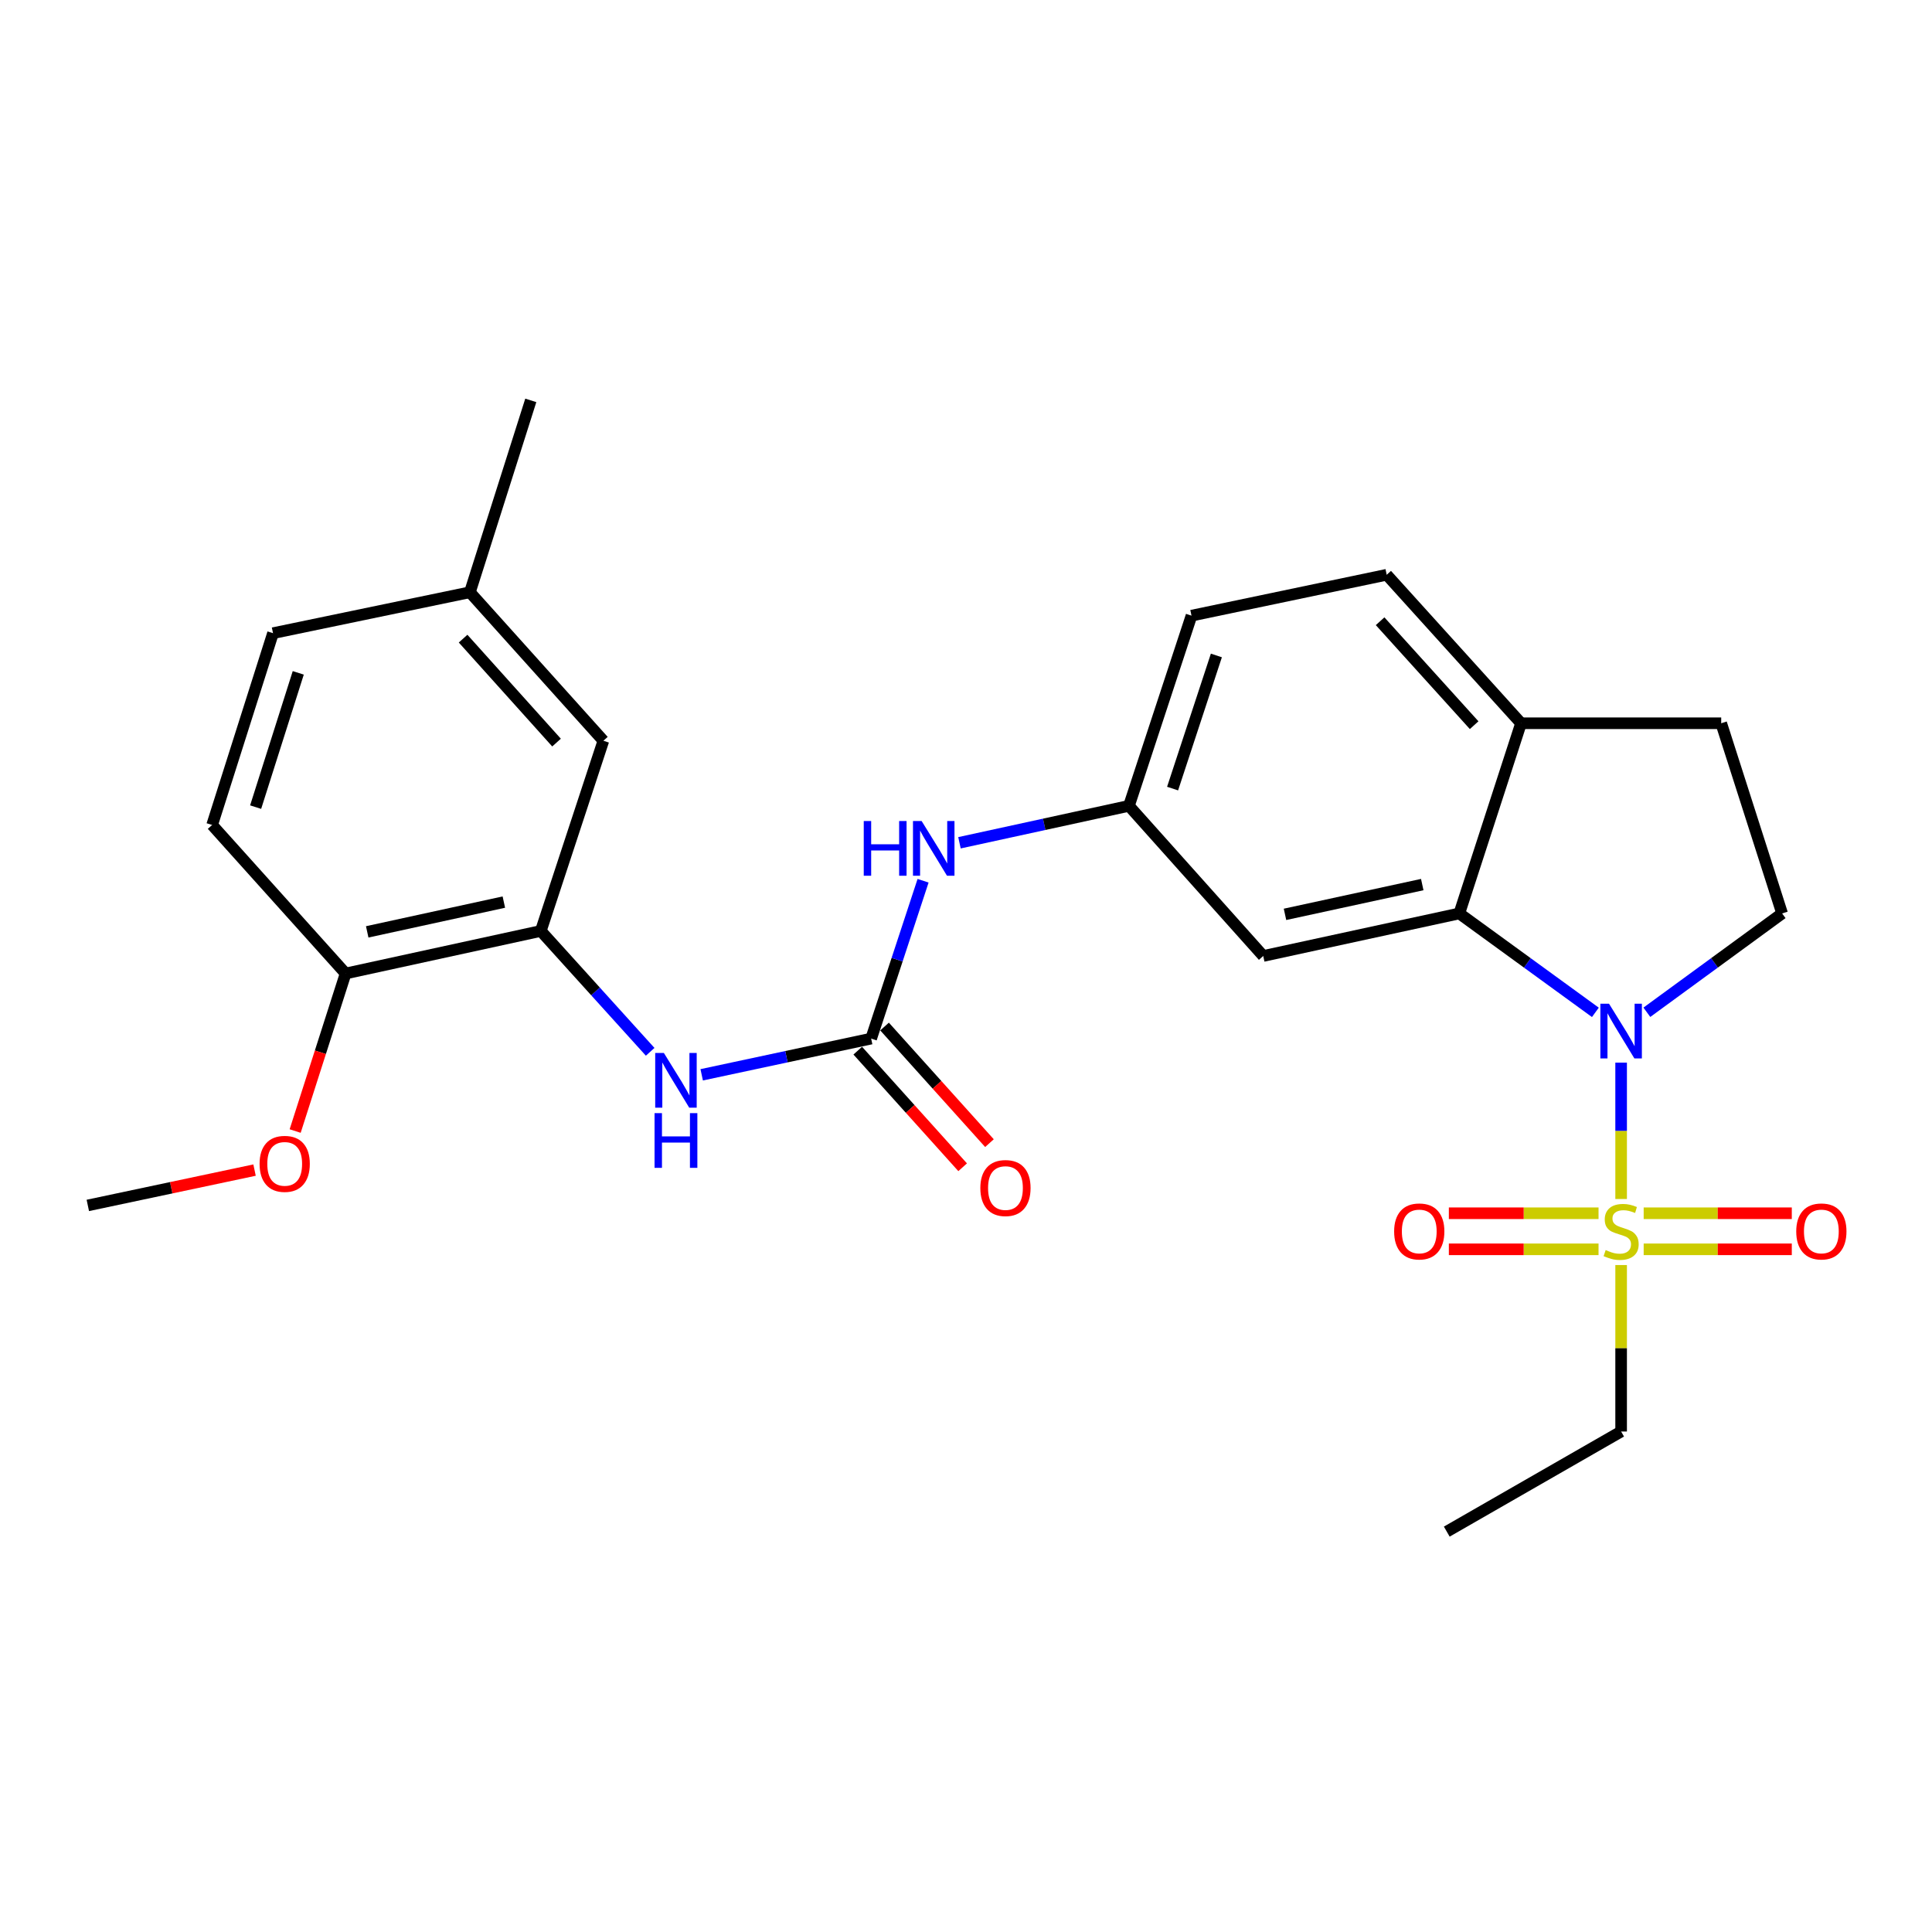 <?xml version='1.0' encoding='iso-8859-1'?>
<svg version='1.1' baseProfile='full'
              xmlns='http://www.w3.org/2000/svg'
                      xmlns:rdkit='http://www.rdkit.org/xml'
                      xmlns:xlink='http://www.w3.org/1999/xlink'
                  xml:space='preserve'
width='1000px' height='1000px' viewBox='0 0 1000 1000'>
<!-- END OF HEADER -->
<rect style='opacity:1.0;fill:#FFFFFF;stroke:none' width='1000' height='1000' x='0' y='0'> </rect>
<path class='bond-0' d='M 839.092,620.601 L 839.092,585.309' style='fill:none;fill-rule:evenodd;stroke:#CCCC00;stroke-width:6px;stroke-linecap:butt;stroke-linejoin:miter;stroke-opacity:1' />
<path class='bond-0' d='M 839.092,585.309 L 839.092,550.018' style='fill:none;fill-rule:evenodd;stroke:#0000FF;stroke-width:6px;stroke-linecap:butt;stroke-linejoin:miter;stroke-opacity:1' />
<path class='bond-8' d='M 827.4,627.978 L 788.662,627.978' style='fill:none;fill-rule:evenodd;stroke:#CCCC00;stroke-width:6px;stroke-linecap:butt;stroke-linejoin:miter;stroke-opacity:1' />
<path class='bond-8' d='M 788.662,627.978 L 749.925,627.978' style='fill:none;fill-rule:evenodd;stroke:#FF0000;stroke-width:6px;stroke-linecap:butt;stroke-linejoin:miter;stroke-opacity:1' />
<path class='bond-8' d='M 827.4,646.645 L 788.662,646.645' style='fill:none;fill-rule:evenodd;stroke:#CCCC00;stroke-width:6px;stroke-linecap:butt;stroke-linejoin:miter;stroke-opacity:1' />
<path class='bond-8' d='M 788.662,646.645 L 749.925,646.645' style='fill:none;fill-rule:evenodd;stroke:#FF0000;stroke-width:6px;stroke-linecap:butt;stroke-linejoin:miter;stroke-opacity:1' />
<path class='bond-9' d='M 850.763,646.645 L 889.097,646.645' style='fill:none;fill-rule:evenodd;stroke:#CCCC00;stroke-width:6px;stroke-linecap:butt;stroke-linejoin:miter;stroke-opacity:1' />
<path class='bond-9' d='M 889.097,646.645 L 927.43,646.645' style='fill:none;fill-rule:evenodd;stroke:#FF0000;stroke-width:6px;stroke-linecap:butt;stroke-linejoin:miter;stroke-opacity:1' />
<path class='bond-9' d='M 850.763,627.978 L 889.097,627.978' style='fill:none;fill-rule:evenodd;stroke:#CCCC00;stroke-width:6px;stroke-linecap:butt;stroke-linejoin:miter;stroke-opacity:1' />
<path class='bond-9' d='M 889.097,627.978 L 927.43,627.978' style='fill:none;fill-rule:evenodd;stroke:#FF0000;stroke-width:6px;stroke-linecap:butt;stroke-linejoin:miter;stroke-opacity:1' />
<path class='bond-18' d='M 839.092,654.782 L 839.092,697.865' style='fill:none;fill-rule:evenodd;stroke:#CCCC00;stroke-width:6px;stroke-linecap:butt;stroke-linejoin:miter;stroke-opacity:1' />
<path class='bond-18' d='M 839.092,697.865 L 839.092,740.949' style='fill:none;fill-rule:evenodd;stroke:#000000;stroke-width:6px;stroke-linecap:butt;stroke-linejoin:miter;stroke-opacity:1' />
<path class='bond-1' d='M 825.764,523.995 L 790.55,498.396' style='fill:none;fill-rule:evenodd;stroke:#0000FF;stroke-width:6px;stroke-linecap:butt;stroke-linejoin:miter;stroke-opacity:1' />
<path class='bond-1' d='M 790.55,498.396 L 755.336,472.797' style='fill:none;fill-rule:evenodd;stroke:#000000;stroke-width:6px;stroke-linecap:butt;stroke-linejoin:miter;stroke-opacity:1' />
<path class='bond-5' d='M 852.412,523.952 L 887.418,498.375' style='fill:none;fill-rule:evenodd;stroke:#0000FF;stroke-width:6px;stroke-linecap:butt;stroke-linejoin:miter;stroke-opacity:1' />
<path class='bond-5' d='M 887.418,498.375 L 922.423,472.797' style='fill:none;fill-rule:evenodd;stroke:#000000;stroke-width:6px;stroke-linecap:butt;stroke-linejoin:miter;stroke-opacity:1' />
<path class='bond-6' d='M 755.336,472.797 L 653.846,494.815' style='fill:none;fill-rule:evenodd;stroke:#000000;stroke-width:6px;stroke-linecap:butt;stroke-linejoin:miter;stroke-opacity:1' />
<path class='bond-6' d='M 736.155,457.856 L 665.112,473.269' style='fill:none;fill-rule:evenodd;stroke:#000000;stroke-width:6px;stroke-linecap:butt;stroke-linejoin:miter;stroke-opacity:1' />
<path class='bond-10' d='M 755.336,472.797 L 787.289,374.356' style='fill:none;fill-rule:evenodd;stroke:#000000;stroke-width:6px;stroke-linecap:butt;stroke-linejoin:miter;stroke-opacity:1' />
<path class='bond-2' d='M 450.907,537.574 L 464.346,496.724' style='fill:none;fill-rule:evenodd;stroke:#000000;stroke-width:6px;stroke-linecap:butt;stroke-linejoin:miter;stroke-opacity:1' />
<path class='bond-2' d='M 464.346,496.724 L 477.785,455.874' style='fill:none;fill-rule:evenodd;stroke:#0000FF;stroke-width:6px;stroke-linecap:butt;stroke-linejoin:miter;stroke-opacity:1' />
<path class='bond-3' d='M 450.907,537.574 L 407.052,546.947' style='fill:none;fill-rule:evenodd;stroke:#000000;stroke-width:6px;stroke-linecap:butt;stroke-linejoin:miter;stroke-opacity:1' />
<path class='bond-3' d='M 407.052,546.947 L 363.196,556.319' style='fill:none;fill-rule:evenodd;stroke:#0000FF;stroke-width:6px;stroke-linecap:butt;stroke-linejoin:miter;stroke-opacity:1' />
<path class='bond-13' d='M 443.968,543.817 L 471.116,573.994' style='fill:none;fill-rule:evenodd;stroke:#000000;stroke-width:6px;stroke-linecap:butt;stroke-linejoin:miter;stroke-opacity:1' />
<path class='bond-13' d='M 471.116,573.994 L 498.265,604.172' style='fill:none;fill-rule:evenodd;stroke:#FF0000;stroke-width:6px;stroke-linecap:butt;stroke-linejoin:miter;stroke-opacity:1' />
<path class='bond-13' d='M 457.846,531.331 L 484.995,561.509' style='fill:none;fill-rule:evenodd;stroke:#000000;stroke-width:6px;stroke-linecap:butt;stroke-linejoin:miter;stroke-opacity:1' />
<path class='bond-13' d='M 484.995,561.509 L 512.143,591.687' style='fill:none;fill-rule:evenodd;stroke:#FF0000;stroke-width:6px;stroke-linecap:butt;stroke-linejoin:miter;stroke-opacity:1' />
<path class='bond-4' d='M 336.527,544.417 L 308.224,513.139' style='fill:none;fill-rule:evenodd;stroke:#0000FF;stroke-width:6px;stroke-linecap:butt;stroke-linejoin:miter;stroke-opacity:1' />
<path class='bond-4' d='M 308.224,513.139 L 279.921,481.861' style='fill:none;fill-rule:evenodd;stroke:#000000;stroke-width:6px;stroke-linecap:butt;stroke-linejoin:miter;stroke-opacity:1' />
<path class='bond-12' d='M 279.921,481.861 L 178.887,503.879' style='fill:none;fill-rule:evenodd;stroke:#000000;stroke-width:6px;stroke-linecap:butt;stroke-linejoin:miter;stroke-opacity:1' />
<path class='bond-12' d='M 260.791,466.924 L 190.068,482.336' style='fill:none;fill-rule:evenodd;stroke:#000000;stroke-width:6px;stroke-linecap:butt;stroke-linejoin:miter;stroke-opacity:1' />
<path class='bond-14' d='M 279.921,481.861 L 312.31,383.41' style='fill:none;fill-rule:evenodd;stroke:#000000;stroke-width:6px;stroke-linecap:butt;stroke-linejoin:miter;stroke-opacity:1' />
<path class='bond-15' d='M 922.423,472.797 L 890.895,374.356' style='fill:none;fill-rule:evenodd;stroke:#000000;stroke-width:6px;stroke-linecap:butt;stroke-linejoin:miter;stroke-opacity:1' />
<path class='bond-11' d='M 653.846,494.815 L 584.34,417.105' style='fill:none;fill-rule:evenodd;stroke:#000000;stroke-width:6px;stroke-linecap:butt;stroke-linejoin:miter;stroke-opacity:1' />
<path class='bond-7' d='M 496.621,436.219 L 540.481,426.662' style='fill:none;fill-rule:evenodd;stroke:#0000FF;stroke-width:6px;stroke-linecap:butt;stroke-linejoin:miter;stroke-opacity:1' />
<path class='bond-7' d='M 540.481,426.662 L 584.34,417.105' style='fill:none;fill-rule:evenodd;stroke:#000000;stroke-width:6px;stroke-linecap:butt;stroke-linejoin:miter;stroke-opacity:1' />
<path class='bond-16' d='M 787.289,374.356 L 717.752,297.497' style='fill:none;fill-rule:evenodd;stroke:#000000;stroke-width:6px;stroke-linecap:butt;stroke-linejoin:miter;stroke-opacity:1' />
<path class='bond-16' d='M 763.016,375.351 L 714.34,321.55' style='fill:none;fill-rule:evenodd;stroke:#000000;stroke-width:6px;stroke-linecap:butt;stroke-linejoin:miter;stroke-opacity:1' />
<path class='bond-26' d='M 787.289,374.356 L 890.895,374.356' style='fill:none;fill-rule:evenodd;stroke:#000000;stroke-width:6px;stroke-linecap:butt;stroke-linejoin:miter;stroke-opacity:1' />
<path class='bond-27' d='M 584.34,417.105 L 616.718,318.664' style='fill:none;fill-rule:evenodd;stroke:#000000;stroke-width:6px;stroke-linecap:butt;stroke-linejoin:miter;stroke-opacity:1' />
<path class='bond-27' d='M 606.93,408.171 L 629.595,339.263' style='fill:none;fill-rule:evenodd;stroke:#000000;stroke-width:6px;stroke-linecap:butt;stroke-linejoin:miter;stroke-opacity:1' />
<path class='bond-17' d='M 178.887,503.879 L 109.796,427.009' style='fill:none;fill-rule:evenodd;stroke:#000000;stroke-width:6px;stroke-linecap:butt;stroke-linejoin:miter;stroke-opacity:1' />
<path class='bond-22' d='M 178.887,503.879 L 165.83,544.652' style='fill:none;fill-rule:evenodd;stroke:#000000;stroke-width:6px;stroke-linecap:butt;stroke-linejoin:miter;stroke-opacity:1' />
<path class='bond-22' d='M 165.83,544.652 L 152.773,585.426' style='fill:none;fill-rule:evenodd;stroke:#FF0000;stroke-width:6px;stroke-linecap:butt;stroke-linejoin:miter;stroke-opacity:1' />
<path class='bond-19' d='M 312.31,383.41 L 243.218,306.55' style='fill:none;fill-rule:evenodd;stroke:#000000;stroke-width:6px;stroke-linecap:butt;stroke-linejoin:miter;stroke-opacity:1' />
<path class='bond-19' d='M 288.063,384.361 L 239.699,330.559' style='fill:none;fill-rule:evenodd;stroke:#000000;stroke-width:6px;stroke-linecap:butt;stroke-linejoin:miter;stroke-opacity:1' />
<path class='bond-20' d='M 717.752,297.497 L 616.718,318.664' style='fill:none;fill-rule:evenodd;stroke:#000000;stroke-width:6px;stroke-linecap:butt;stroke-linejoin:miter;stroke-opacity:1' />
<path class='bond-28' d='M 109.796,427.009 L 141.313,327.728' style='fill:none;fill-rule:evenodd;stroke:#000000;stroke-width:6px;stroke-linecap:butt;stroke-linejoin:miter;stroke-opacity:1' />
<path class='bond-28' d='M 132.316,417.765 L 154.378,348.269' style='fill:none;fill-rule:evenodd;stroke:#000000;stroke-width:6px;stroke-linecap:butt;stroke-linejoin:miter;stroke-opacity:1' />
<path class='bond-25' d='M 839.092,740.949 L 748.844,792.762' style='fill:none;fill-rule:evenodd;stroke:#000000;stroke-width:6px;stroke-linecap:butt;stroke-linejoin:miter;stroke-opacity:1' />
<path class='bond-21' d='M 243.218,306.55 L 141.313,327.728' style='fill:none;fill-rule:evenodd;stroke:#000000;stroke-width:6px;stroke-linecap:butt;stroke-linejoin:miter;stroke-opacity:1' />
<path class='bond-23' d='M 243.218,306.55 L 274.736,207.238' style='fill:none;fill-rule:evenodd;stroke:#000000;stroke-width:6px;stroke-linecap:butt;stroke-linejoin:miter;stroke-opacity:1' />
<path class='bond-24' d='M 131.755,605.637 L 88.605,614.78' style='fill:none;fill-rule:evenodd;stroke:#FF0000;stroke-width:6px;stroke-linecap:butt;stroke-linejoin:miter;stroke-opacity:1' />
<path class='bond-24' d='M 88.605,614.78 L 45.455,623.923' style='fill:none;fill-rule:evenodd;stroke:#000000;stroke-width:6px;stroke-linecap:butt;stroke-linejoin:miter;stroke-opacity:1' />
<path  class='atom-0' d='M 831.092 647.032
Q 831.412 647.152, 832.732 647.712
Q 834.052 648.272, 835.492 648.632
Q 836.972 648.952, 838.412 648.952
Q 841.092 648.952, 842.652 647.672
Q 844.212 646.352, 844.212 644.072
Q 844.212 642.512, 843.412 641.552
Q 842.652 640.592, 841.452 640.072
Q 840.252 639.552, 838.252 638.952
Q 835.732 638.192, 834.212 637.472
Q 832.732 636.752, 831.652 635.232
Q 830.612 633.712, 830.612 631.152
Q 830.612 627.592, 833.012 625.392
Q 835.452 623.192, 840.252 623.192
Q 843.532 623.192, 847.252 624.752
L 846.332 627.832
Q 842.932 626.432, 840.372 626.432
Q 837.612 626.432, 836.092 627.592
Q 834.572 628.712, 834.612 630.672
Q 834.612 632.192, 835.372 633.112
Q 836.172 634.032, 837.292 634.552
Q 838.452 635.072, 840.372 635.672
Q 842.932 636.472, 844.452 637.272
Q 845.972 638.072, 847.052 639.712
Q 848.172 641.312, 848.172 644.072
Q 848.172 647.992, 845.532 650.112
Q 842.932 652.192, 838.572 652.192
Q 836.052 652.192, 834.132 651.632
Q 832.252 651.112, 830.012 650.192
L 831.092 647.032
' fill='#CCCC00'/>
<path  class='atom-1' d='M 832.832 519.525
L 842.112 534.525
Q 843.032 536.005, 844.512 538.685
Q 845.992 541.365, 846.072 541.525
L 846.072 519.525
L 849.832 519.525
L 849.832 547.845
L 845.952 547.845
L 835.992 531.445
Q 834.832 529.525, 833.592 527.325
Q 832.392 525.125, 832.032 524.445
L 832.032 547.845
L 828.352 547.845
L 828.352 519.525
L 832.832 519.525
' fill='#0000FF'/>
<path  class='atom-4' d='M 343.613 545.006
L 352.893 560.006
Q 353.813 561.486, 355.293 564.166
Q 356.773 566.846, 356.853 567.006
L 356.853 545.006
L 360.613 545.006
L 360.613 573.326
L 356.733 573.326
L 346.773 556.926
Q 345.613 555.006, 344.373 552.806
Q 343.173 550.606, 342.813 549.926
L 342.813 573.326
L 339.133 573.326
L 339.133 545.006
L 343.613 545.006
' fill='#0000FF'/>
<path  class='atom-4' d='M 338.793 576.158
L 342.633 576.158
L 342.633 588.198
L 357.113 588.198
L 357.113 576.158
L 360.953 576.158
L 360.953 604.478
L 357.113 604.478
L 357.113 591.398
L 342.633 591.398
L 342.633 604.478
L 338.793 604.478
L 338.793 576.158
' fill='#0000FF'/>
<path  class='atom-8' d='M 447.076 424.962
L 450.916 424.962
L 450.916 437.002
L 465.396 437.002
L 465.396 424.962
L 469.236 424.962
L 469.236 453.282
L 465.396 453.282
L 465.396 440.202
L 450.916 440.202
L 450.916 453.282
L 447.076 453.282
L 447.076 424.962
' fill='#0000FF'/>
<path  class='atom-8' d='M 477.036 424.962
L 486.316 439.962
Q 487.236 441.442, 488.716 444.122
Q 490.196 446.802, 490.276 446.962
L 490.276 424.962
L 494.036 424.962
L 494.036 453.282
L 490.156 453.282
L 480.196 436.882
Q 479.036 434.962, 477.796 432.762
Q 476.596 430.562, 476.236 429.882
L 476.236 453.282
L 472.556 453.282
L 472.556 424.962
L 477.036 424.962
' fill='#0000FF'/>
<path  class='atom-9' d='M 721.605 637.392
Q 721.605 630.592, 724.965 626.792
Q 728.325 622.992, 734.605 622.992
Q 740.885 622.992, 744.245 626.792
Q 747.605 630.592, 747.605 637.392
Q 747.605 644.272, 744.205 648.192
Q 740.805 652.072, 734.605 652.072
Q 728.365 652.072, 724.965 648.192
Q 721.605 644.312, 721.605 637.392
M 734.605 648.872
Q 738.925 648.872, 741.245 645.992
Q 743.605 643.072, 743.605 637.392
Q 743.605 631.832, 741.245 629.032
Q 738.925 626.192, 734.605 626.192
Q 730.285 626.192, 727.925 628.992
Q 725.605 631.792, 725.605 637.392
Q 725.605 643.112, 727.925 645.992
Q 730.285 648.872, 734.605 648.872
' fill='#FF0000'/>
<path  class='atom-10' d='M 929.729 637.392
Q 929.729 630.592, 933.089 626.792
Q 936.449 622.992, 942.729 622.992
Q 949.009 622.992, 952.369 626.792
Q 955.729 630.592, 955.729 637.392
Q 955.729 644.272, 952.329 648.192
Q 948.929 652.072, 942.729 652.072
Q 936.489 652.072, 933.089 648.192
Q 929.729 644.312, 929.729 637.392
M 942.729 648.872
Q 947.049 648.872, 949.369 645.992
Q 951.729 643.072, 951.729 637.392
Q 951.729 631.832, 949.369 629.032
Q 947.049 626.192, 942.729 626.192
Q 938.409 626.192, 936.049 628.992
Q 933.729 631.792, 933.729 637.392
Q 933.729 643.112, 936.049 645.992
Q 938.409 648.872, 942.729 648.872
' fill='#FF0000'/>
<path  class='atom-14' d='M 507.424 614.928
Q 507.424 608.128, 510.784 604.328
Q 514.144 600.528, 520.424 600.528
Q 526.704 600.528, 530.064 604.328
Q 533.424 608.128, 533.424 614.928
Q 533.424 621.808, 530.024 625.728
Q 526.624 629.608, 520.424 629.608
Q 514.184 629.608, 510.784 625.728
Q 507.424 621.848, 507.424 614.928
M 520.424 626.408
Q 524.744 626.408, 527.064 623.528
Q 529.424 620.608, 529.424 614.928
Q 529.424 609.368, 527.064 606.568
Q 524.744 603.728, 520.424 603.728
Q 516.104 603.728, 513.744 606.528
Q 511.424 609.328, 511.424 614.928
Q 511.424 620.648, 513.744 623.528
Q 516.104 626.408, 520.424 626.408
' fill='#FF0000'/>
<path  class='atom-23' d='M 134.36 602.41
Q 134.36 595.61, 137.72 591.81
Q 141.08 588.01, 147.36 588.01
Q 153.64 588.01, 157 591.81
Q 160.36 595.61, 160.36 602.41
Q 160.36 609.29, 156.96 613.21
Q 153.56 617.09, 147.36 617.09
Q 141.12 617.09, 137.72 613.21
Q 134.36 609.33, 134.36 602.41
M 147.36 613.89
Q 151.68 613.89, 154 611.01
Q 156.36 608.09, 156.36 602.41
Q 156.36 596.85, 154 594.05
Q 151.68 591.21, 147.36 591.21
Q 143.04 591.21, 140.68 594.01
Q 138.36 596.81, 138.36 602.41
Q 138.36 608.13, 140.68 611.01
Q 143.04 613.89, 147.36 613.89
' fill='#FF0000'/>
</svg>
